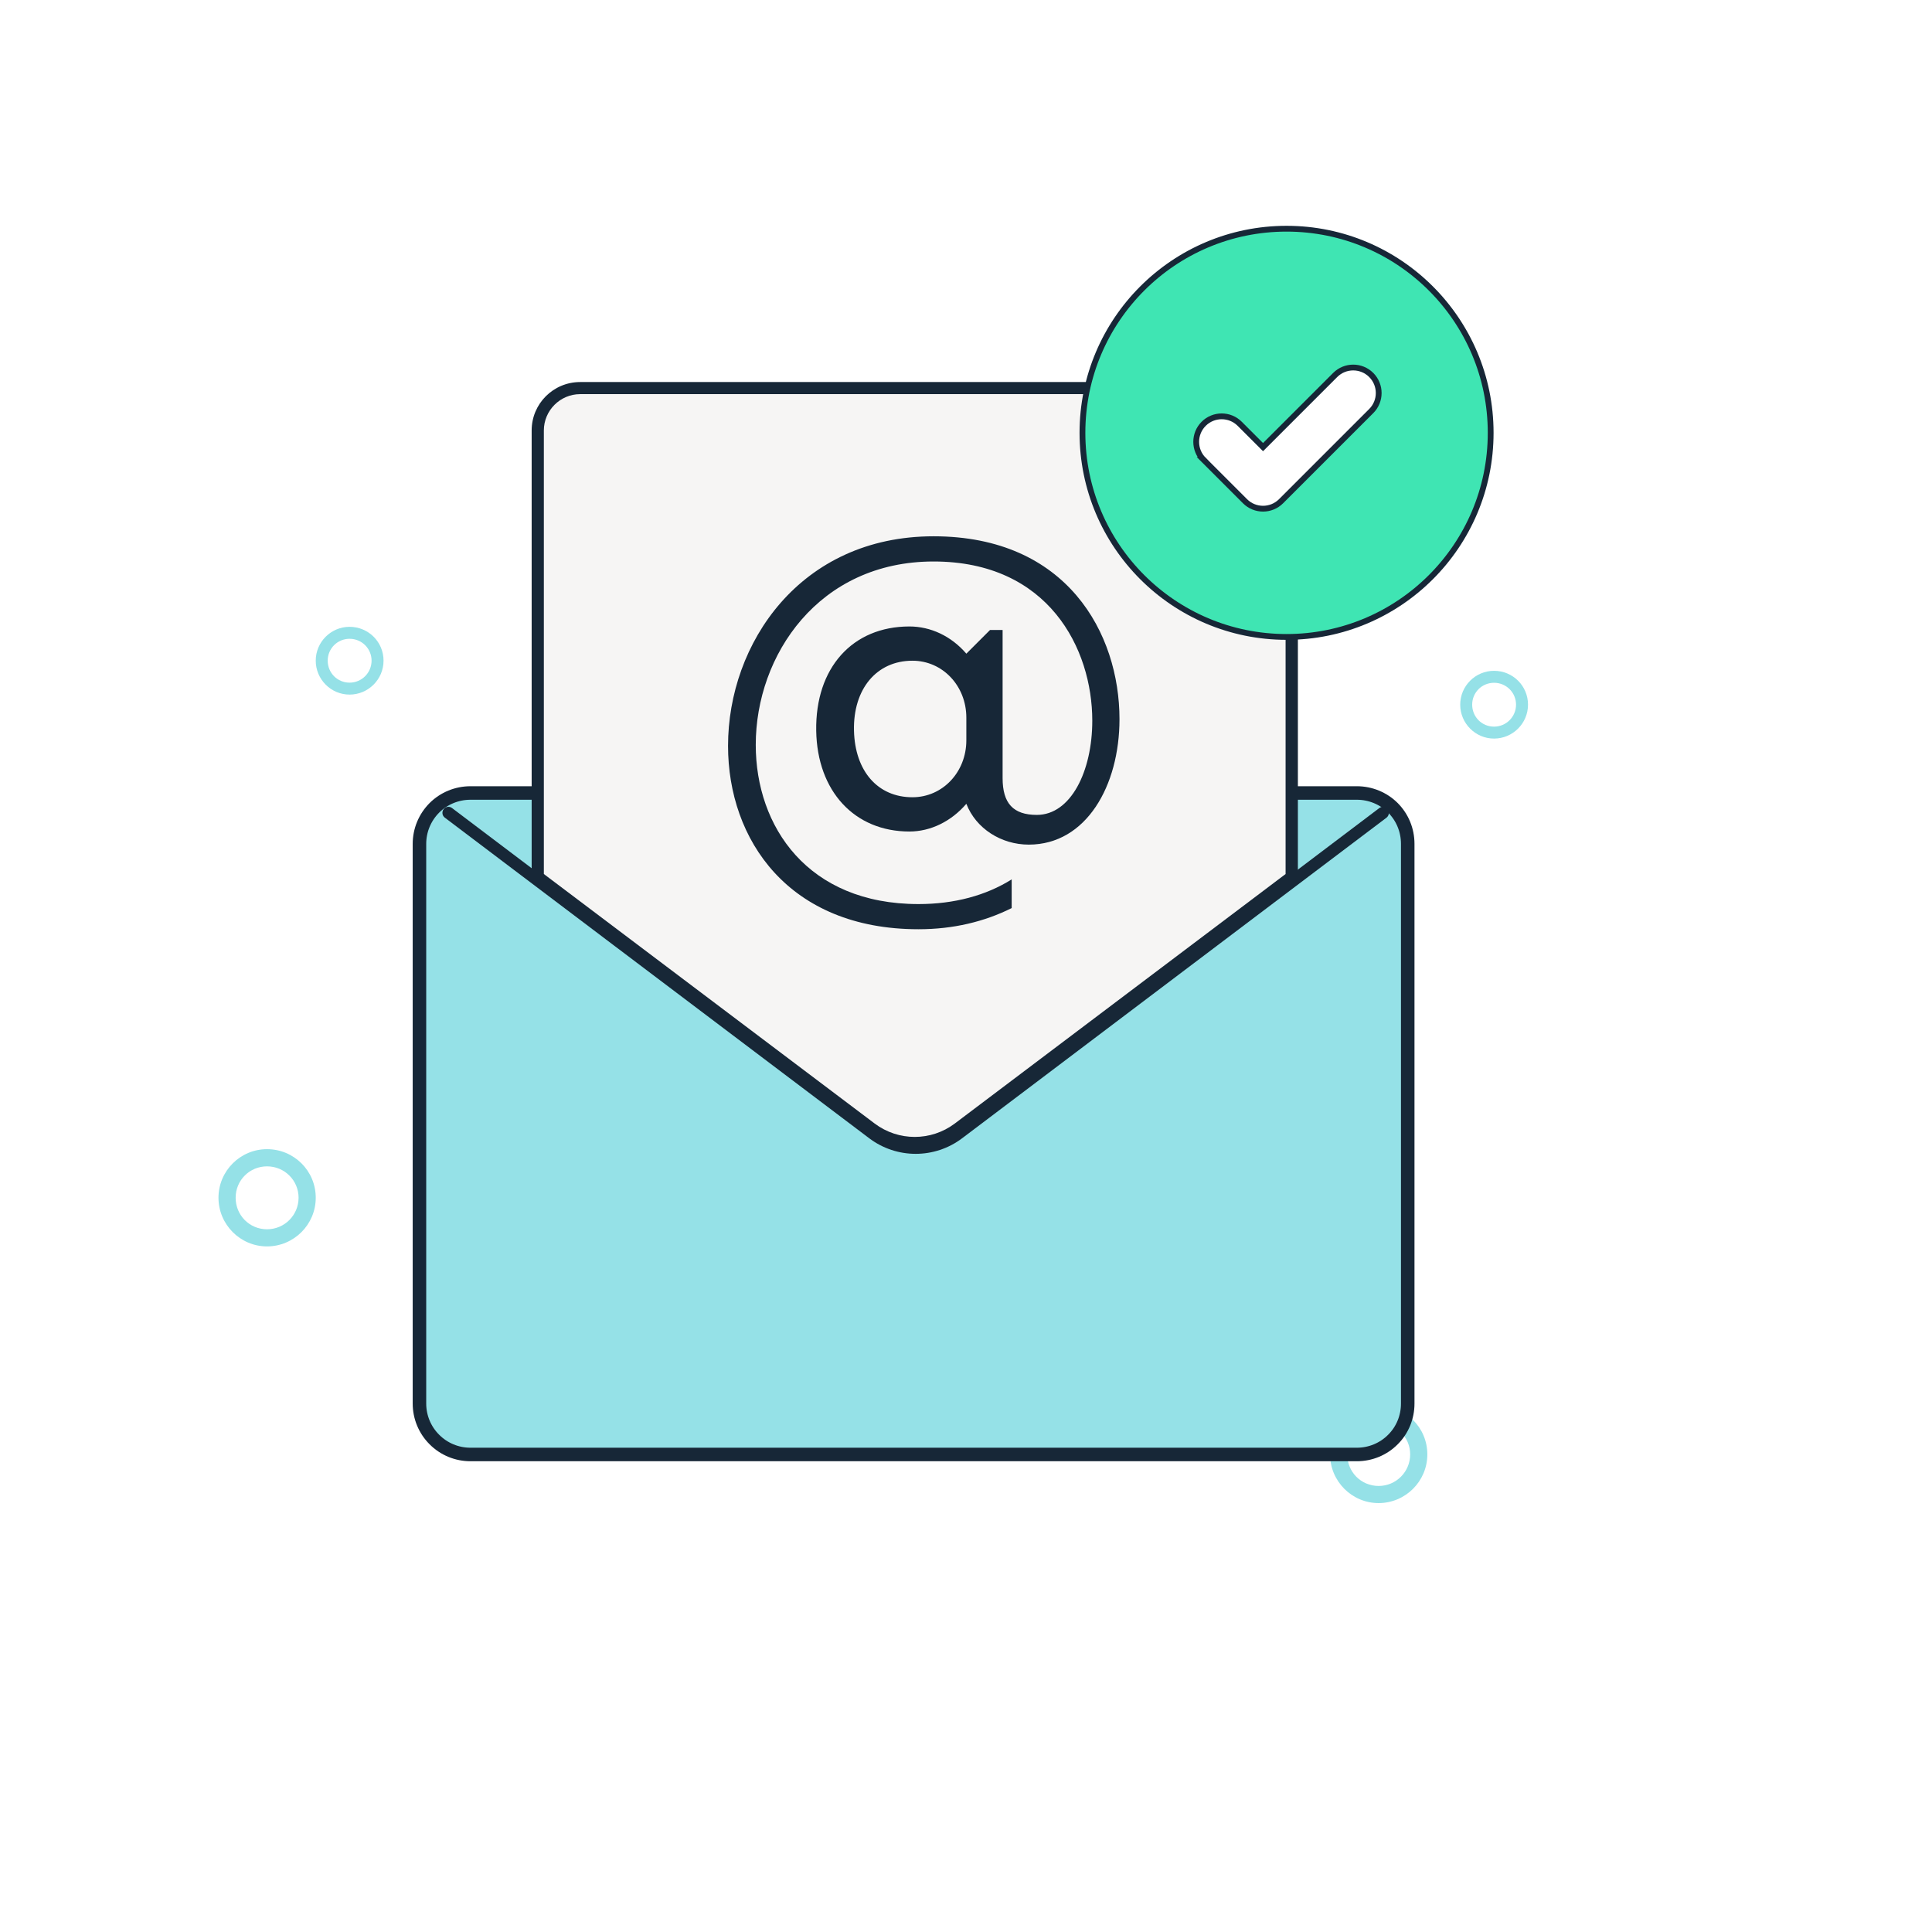 <?xml version="1.0" encoding="UTF-8"?>
<svg id="uuid-9d5e23fd-771c-48bc-8703-e5c9bba25577" data-name="Layer 1" xmlns="http://www.w3.org/2000/svg" xmlns:xlink="http://www.w3.org/1999/xlink" viewBox="0 0 2001 2001">
  <defs>
    <style>
      .uuid-bbc29f3e-c509-4ab8-ada1-e38db645b09b {
        fill: #f6f5f4;
        stroke: #000;
      }

      .uuid-bbc29f3e-c509-4ab8-ada1-e38db645b09b, .uuid-45f08d6c-adf0-4954-8f30-b91af3bcb6ee, .uuid-c27eeb10-7511-4256-b08d-0a76f0d354ea, .uuid-047aa35c-eb4f-4ba4-b31c-c6881f4db471, .uuid-3eb7f704-e491-4f92-b7e8-a8094483f295, .uuid-28aae6e4-15da-46e2-97bf-ff7b07417a7e {
        fill-rule: evenodd;
      }

      .uuid-bbc29f3e-c509-4ab8-ada1-e38db645b09b, .uuid-3eb7f704-e491-4f92-b7e8-a8094483f295, .uuid-fc19a303-7a48-4bf9-8816-96670c86ee5b, .uuid-28aae6e4-15da-46e2-97bf-ff7b07417a7e {
        stroke-miterlimit: 10;
      }

      .uuid-45f08d6c-adf0-4954-8f30-b91af3bcb6ee {
        filter: url(#uuid-e89a571c-aeff-4b7f-8c29-0b53b6075df8);
      }

      .uuid-45f08d6c-adf0-4954-8f30-b91af3bcb6ee, .uuid-c27eeb10-7511-4256-b08d-0a76f0d354ea, .uuid-047aa35c-eb4f-4ba4-b31c-c6881f4db471, .uuid-647bc9fd-ca66-44ab-830f-bc27505045b7 {
        stroke-width: 0px;
      }

      .uuid-45f08d6c-adf0-4954-8f30-b91af3bcb6ee, .uuid-c27eeb10-7511-4256-b08d-0a76f0d354ea, .uuid-647bc9fd-ca66-44ab-830f-bc27505045b7 {
        fill: #172737;
      }

      .uuid-047aa35c-eb4f-4ba4-b31c-c6881f4db471, .uuid-3eb7f704-e491-4f92-b7e8-a8094483f295 {
        fill: #95e1e7;
      }

      .uuid-3eb7f704-e491-4f92-b7e8-a8094483f295 {
        stroke-width: 14px;
      }

      .uuid-3eb7f704-e491-4f92-b7e8-a8094483f295, .uuid-fc19a303-7a48-4bf9-8816-96670c86ee5b, .uuid-28aae6e4-15da-46e2-97bf-ff7b07417a7e {
        stroke: #172737;
      }

      .uuid-fc19a303-7a48-4bf9-8816-96670c86ee5b {
        fill: #3fe5b3;
      }

      .uuid-fc19a303-7a48-4bf9-8816-96670c86ee5b, .uuid-28aae6e4-15da-46e2-97bf-ff7b07417a7e {
        stroke-width: 6px;
      }

      .uuid-28aae6e4-15da-46e2-97bf-ff7b07417a7e {
        fill: #fff;
      }
    </style>
    <filter id="uuid-e89a571c-aeff-4b7f-8c29-0b53b6075df8" data-name="drop-shadow-1" filterUnits="userSpaceOnUse">
      <feOffset dx="0" dy="5"/>
      <feGaussianBlur result="uuid-68f54b81-4d46-4a59-ab3f-7d138b654a93" stdDeviation="8"/>
      <feFlood flood-color="#172737" flood-opacity=".31"/>
      <feComposite in2="uuid-68f54b81-4d46-4a59-ab3f-7d138b654a93" operator="in"/>
      <feComposite in="SourceGraphic"/>
    </filter>
  </defs>
  <path class="uuid-047aa35c-eb4f-4ba4-b31c-c6881f4db471" d="m362.06,649.21c-19.32,0-35.04,15.73-35.04,35.05s15.72,35.14,35.04,35.14,35.18-15.7,35.18-35.14-15.72-35.05-35.18-35.05Zm0,12.4c12.66,0,22.78,10.13,22.78,22.65s-10.13,22.77-22.78,22.77-22.65-10.13-22.65-22.77,10.12-22.65,22.65-22.65Z"/>
  <path class="uuid-047aa35c-eb4f-4ba4-b31c-c6881f4db471" d="m1547.4,694.77c-19.32,0-35.04,15.73-35.04,35.05s15.72,35.14,35.04,35.14,35.18-15.7,35.18-35.14-15.72-35.05-35.18-35.05Zm0,12.4c12.66,0,22.78,10.13,22.78,22.65s-10.13,22.77-22.78,22.77-22.65-10.13-22.65-22.77,10.12-22.65,22.65-22.65Z"/>
  <path class="uuid-047aa35c-eb4f-4ba4-b31c-c6881f4db471" d="m276.55,1190.21c-27.72,0-50.27,22.57-50.27,50.29s22.55,50.42,50.27,50.42,50.47-22.52,50.47-50.42-22.56-50.29-50.47-50.29Zm0,17.8c18.16,0,32.69,14.53,32.69,32.5s-14.53,32.67-32.69,32.67-32.49-14.53-32.49-32.67,14.52-32.5,32.49-32.5Z"/>
  <path class="uuid-047aa35c-eb4f-4ba4-b31c-c6881f4db471" d="m1427.84,1456.06c-27.72,0-50.27,22.57-50.27,50.29s22.55,50.42,50.27,50.42,50.47-22.52,50.47-50.42-22.56-50.29-50.47-50.29Zm0,17.8c18.16,0,32.69,14.53,32.69,32.5s-14.53,32.67-32.69,32.67-32.49-14.53-32.49-32.67,14.52-32.5,32.49-32.5Z"/>
  <g>
    <path class="uuid-3eb7f704-e491-4f92-b7e8-a8094483f295" d="m1458,874.01c0-14.07-5.43-27.37-15.34-37.35-9.91-9.85-23.35-15.35-37.33-15.35H487.24c-13.98,0-27.42,5.5-37.33,15.35-9.91,9.98-15.47,23.28-15.47,37.35v579.72c0,13.95,5.57,27.38,15.47,37.21,9.91,9.98,23.35,15.48,37.33,15.48h918.09c13.98,0,27.42-5.49,37.33-15.48,9.91-9.83,15.34-23.26,15.34-37.21v-579.72Z"/>
    <path class="uuid-bbc29f3e-c509-4ab8-ada1-e38db645b09b" d="m1338.83,445.82c0-24.18-19.57-43.79-43.81-43.79h-693.14c-24.23,0-43.91,19.61-43.91,43.79v462.52s242.44,182.82,345.28,260.38c26.72,20.2,63.59,20.2,90.3,0,102.84-77.56,345.28-260.38,345.28-260.38v-462.52Z"/>
    <path class="uuid-c27eeb10-7511-4256-b08d-0a76f0d354ea" d="m1344.25,445.82c0-27.72-22.58-50.13-50.23-50.13h-693.14c-27.76,0-50.23,22.41-50.23,50.13v462.52c0,2.06.93,3.83,2.59,5.01,0,0,242.34,182.98,345.17,260.38,29,21.97,68.97,21.97,97.97,0,102.84-77.41,345.28-260.38,345.28-260.38,1.66-1.18,2.59-2.95,2.59-5.01v-462.52Zm-12.74,0v459.42c-25.89,19.46-246.06,185.63-342.69,258.46-24.54,18.43-58.3,18.43-82.85,0l-342.69-258.46v-459.42c0-20.64,16.88-37.6,37.59-37.6h693.14c20.71,0,37.49,16.96,37.49,37.6Z"/>
    <path class="uuid-45f08d6c-adf0-4954-8f30-b91af3bcb6ee" d="m460.62,841.79s319.78,241.71,439.57,332.07c28.47,21.58,67.91,21.58,96.38,0,119.64-90.36,439.56-332.07,439.56-332.07,2.6-2.1,3.18-6,1.16-8.7-2.02-2.7-5.93-3.3-8.67-1.2,0,0-319.78,241.72-439.42,332.08-24.13,18.28-57.51,18.28-81.64,0-119.64-90.36-439.41-332.08-439.41-332.08-2.75-2.1-6.65-1.5-8.67,1.2-2.02,2.7-1.59,6.6,1.15,8.7Z"/>
  </g>
  <circle class="uuid-fc19a303-7a48-4bf9-8816-96670c86ee5b" cx="1332.51" cy="448.28" r="211.4"/>
  <path class="uuid-28aae6e4-15da-46e2-97bf-ff7b07417a7e" d="m1246.64,476.29l42.83,42.83c10.31,10.31,27.04,10.31,37.35,0l93.39-93.39c10.31-10.31,10.31-27.04,0-37.35-10.31-10.31-27.04-10.31-37.35,0l-74.71,74.71-24.15-24.15c-10.31-10.31-27.04-10.31-37.35,0s-10.31,27.04,0,37.35Z"/>
  <path class="uuid-647bc9fd-ca66-44ab-830f-bc27505045b7" d="m1047.81,940.51c-28.18,14.09-60.53,21.92-96.53,21.92-134.62,0-197.24-92.88-197.24-189.93,0-105.92,74.62-217.06,212.89-217.06s192.54,100.71,192.54,189.41c0,68.88-34.44,129.93-93.92,129.93-28.7,0-54.79-16.7-64.7-42.27-15.65,18.26-37.05,28.7-58.96,28.7-56.88,0-95.49-41.74-96.53-104.36-1.04-65.22,37.57-108.01,96.53-108.01,21.92,0,43.31,9.91,58.96,28.18l24.52-24.52h13.04v153.41c0,26.09,10.96,38.09,35.48,38.09,34.96,0,57.4-44.87,57.4-97.57,0-74.62-45.4-164.89-164.36-164.89s-184.19,97.05-184.19,189.93c0,84.53,53.74,164.89,168.54,164.89,37.05,0,69.92-8.87,96.53-25.57v29.74Zm-46.96-173.76v-23.48c0-32.87-24.52-58.96-55.83-58.96-37.05,0-61.57,29.22-60.53,72.53,1.04,41.74,24.52,68.88,60.53,68.88,31.31,0,55.83-26.09,55.83-58.96Z"/>
</svg>